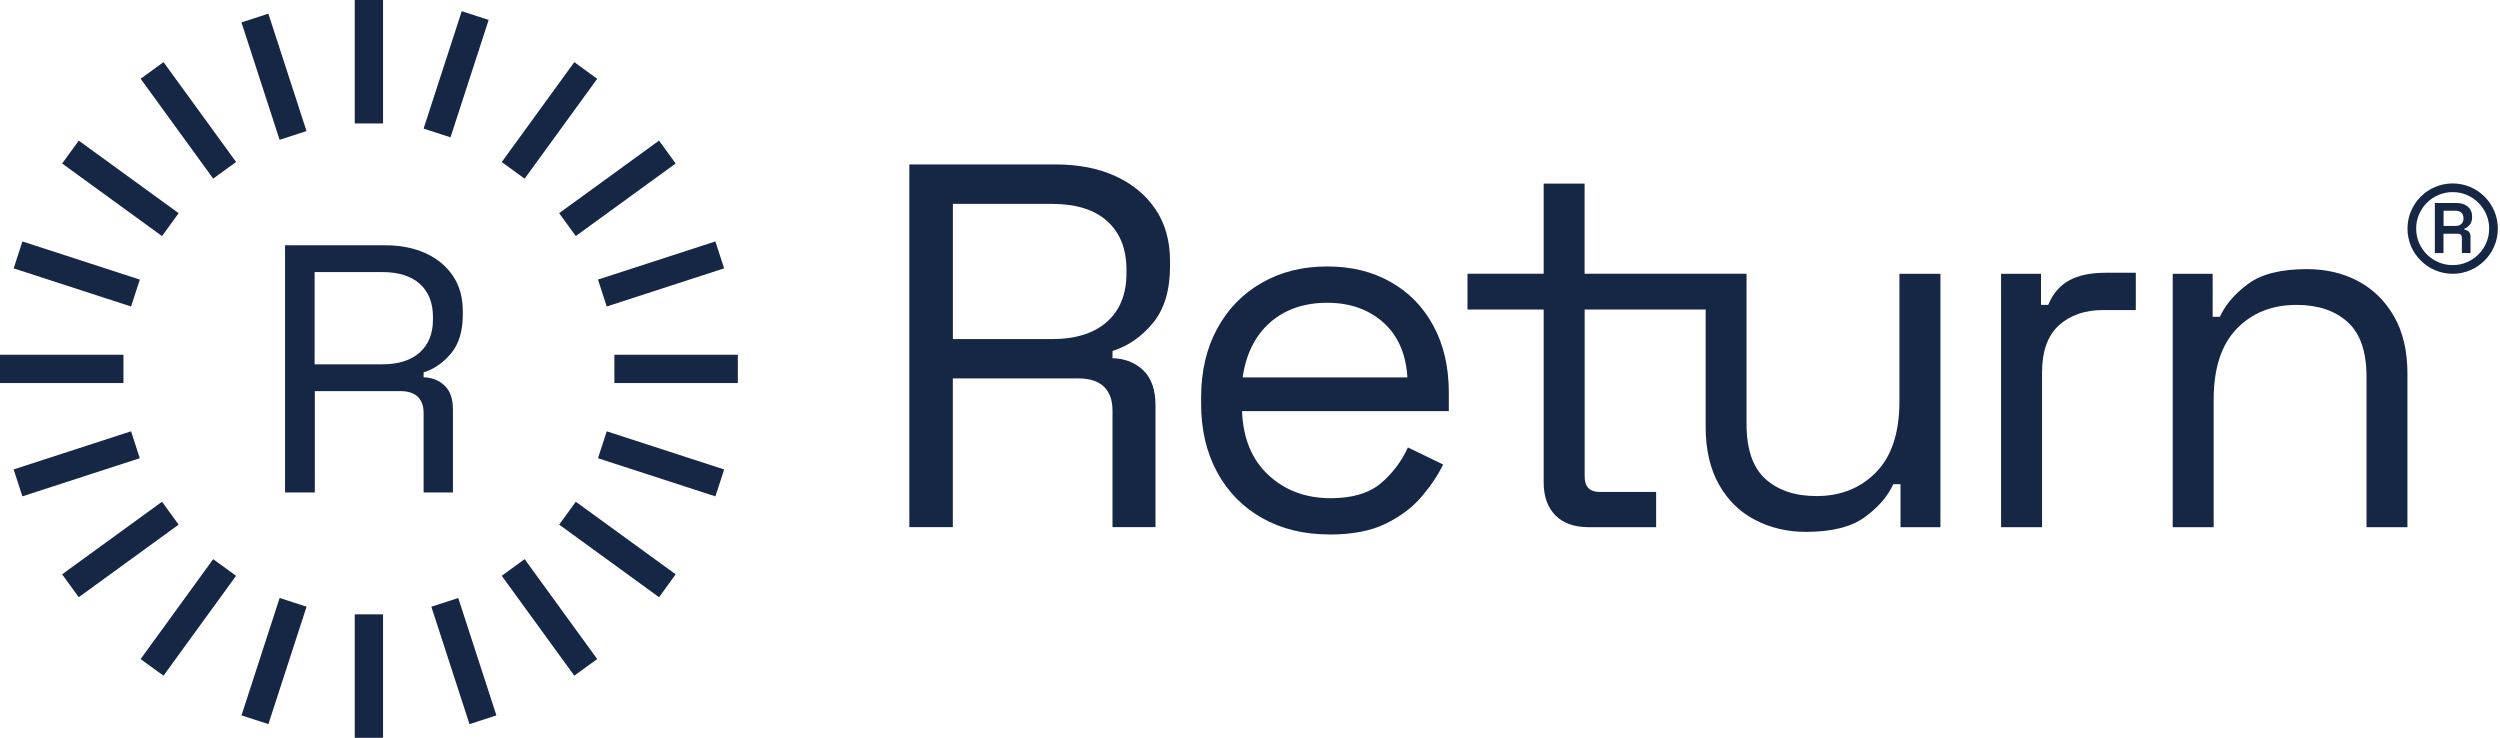 <svg width="532" height="157" viewBox="0 0 532 157" fill="none" xmlns="http://www.w3.org/2000/svg">
<path d="M60.658 104.807V52.193H81.931C85.189 52.193 88.056 52.752 90.544 53.88C93.021 55.008 94.961 56.61 96.373 58.687C97.776 60.764 98.482 63.262 98.482 66.161V66.983C98.482 70.441 97.66 73.171 96.005 75.174C94.349 77.177 92.4 78.537 90.144 79.233V80.287C91.946 80.34 93.432 80.93 94.613 82.058C95.794 83.186 96.384 84.872 96.384 87.129V104.797H90.144V87.888C90.144 86.38 89.732 85.231 88.9 84.43C88.067 83.629 86.833 83.228 85.178 83.228H66.994V104.797H60.679L60.658 104.807ZM66.962 77.525H81.32C84.778 77.525 87.445 76.681 89.321 75.005C91.197 73.329 92.136 70.978 92.136 67.974V67.447C92.136 64.442 91.208 62.102 89.353 60.416C87.497 58.739 84.82 57.896 81.309 57.896H66.951V77.515L66.962 77.525Z" fill="#162645"/>
<path d="M26.27 75.49H0V81.51H26.27V75.49Z" fill="#162645"/>
<path d="M4.77 51.381L2.909 57.106L27.894 65.224L29.754 59.499L4.77 51.381Z" fill="#162645"/>
<path d="M16.762 29.926L13.224 34.795L34.477 50.237L38.015 45.367L16.762 29.926Z" fill="#162645"/>
<path d="M34.798 13.217L29.929 16.755L45.37 38.008L50.24 34.47L34.798 13.217Z" fill="#162645"/>
<path d="M57.106 2.908L51.382 4.768L59.5 29.753L65.225 27.893L57.106 2.908Z" fill="#162645"/>
<path d="M81.51 0H75.49V26.27H81.51V0Z" fill="#162645"/>
<path d="M98.259 2.381L90.141 27.365L95.866 29.225L103.984 4.241L98.259 2.381Z" fill="#162645"/>
<path d="M122.214 13.228L106.773 34.481L111.642 38.019L127.084 16.766L122.214 13.228Z" fill="#162645"/>
<path d="M140.241 29.921L118.988 45.362L122.526 50.232L143.779 34.791L140.241 29.921Z" fill="#162645"/>
<path d="M152.234 51.377L127.249 59.496L129.109 65.22L154.094 57.102L152.234 51.377Z" fill="#162645"/>
<path d="M157.011 75.49H130.74V81.51H157.011V75.49Z" fill="#162645"/>
<path d="M129.113 91.786L127.253 97.511L152.238 105.628L154.098 99.904L129.113 91.786Z" fill="#162645"/>
<path d="M122.53 106.77L118.992 111.64L140.246 127.082L143.784 122.212L122.53 106.77Z" fill="#162645"/>
<path d="M111.64 118.989L106.77 122.527L122.211 143.78L127.081 140.242L111.64 118.989Z" fill="#162645"/>
<path d="M97.516 127.252L91.792 129.112L99.909 154.097L105.634 152.237L97.516 127.252Z" fill="#162645"/>
<path d="M81.51 130.729H75.49V157H81.51V130.729Z" fill="#162645"/>
<path d="M59.51 127.246L51.392 152.23L57.117 154.09L65.235 129.106L59.51 127.246Z" fill="#162645"/>
<path d="M45.363 118.994L29.922 140.248L34.792 143.786L50.233 122.532L45.363 118.994Z" fill="#162645"/>
<path d="M34.475 106.771L13.222 122.212L16.76 127.082L38.014 111.641L34.475 106.771Z" fill="#162645"/>
<path d="M27.886 91.778L2.902 99.895L4.762 105.62L29.746 97.502L27.886 91.778Z" fill="#162645"/>
<path d="M202.773 72.156H223.835C228.906 72.156 232.828 70.923 235.579 68.466C238.341 66 239.712 62.563 239.712 58.156V57.387C239.712 52.98 238.352 49.544 235.632 47.077C232.912 44.61 228.98 43.387 223.835 43.387H202.773V72.167V72.156ZM193.507 112.194V34.996H224.711C229.486 34.996 233.703 35.818 237.34 37.473C240.977 39.128 243.823 41.479 245.889 44.526C247.945 47.572 248.978 51.241 248.978 55.5V56.712C248.978 61.783 247.766 65.789 245.341 68.73C242.916 71.671 240.049 73.653 236.739 74.686V76.225C239.385 76.299 241.578 77.163 243.296 78.819C245.025 80.474 245.889 82.951 245.889 86.261V112.173H236.739V87.358C236.739 85.154 236.127 83.457 234.915 82.287C233.703 81.116 231.879 80.526 229.454 80.526H202.763V112.173H193.496L193.507 112.194Z" fill="#162645"/>
<path d="M264.422 80.315H299.494C299.199 75.319 297.491 71.418 294.371 68.625C291.24 65.831 287.255 64.429 282.406 64.429C277.557 64.429 273.435 65.831 270.272 68.625C267.11 71.418 265.16 75.319 264.432 80.315H264.422ZM282.944 113.733C277.504 113.733 272.718 112.574 268.606 110.254C264.485 107.935 261.29 104.688 259.014 100.493C256.737 96.297 255.598 91.448 255.598 85.934V84.606C255.598 79.019 256.737 74.127 259.014 69.942C261.29 65.757 264.453 62.5 268.501 60.181C272.549 57.861 277.177 56.702 282.396 56.702C287.614 56.702 291.957 57.788 295.847 59.959C299.747 62.13 302.794 65.23 304.997 69.278C307.201 73.326 308.307 78.07 308.307 83.51V87.484H264.306C264.527 93.293 266.404 97.836 269.935 101.104C273.466 104.372 277.873 106.017 283.165 106.017C287.793 106.017 291.367 104.952 293.865 102.822C296.363 100.693 298.271 98.153 299.6 95.211L307.095 98.848C305.988 101.125 304.47 103.402 302.52 105.69C300.57 107.967 298.039 109.885 294.908 111.425C291.778 112.964 287.793 113.744 282.944 113.744V113.733Z" fill="#162645"/>
<path d="M404.197 58.262V85.386C404.197 92.081 402.541 97.119 399.231 100.493C395.921 103.877 391.694 105.563 386.55 105.563C381.995 105.563 378.369 104.351 375.691 101.926C373.003 99.502 371.664 95.601 371.664 90.235V58.252H337.203V39.065H328.495V58.252H312.282V65.863H328.495V102.696C328.495 105.637 329.318 107.956 330.973 109.643C332.628 111.34 335 112.184 338.089 112.184H352.425V104.689H340.408C338.278 104.689 337.214 103.581 337.214 101.378V65.863H362.967V90.899C362.967 95.675 363.905 99.744 365.782 103.086C367.659 106.428 370.231 108.947 373.499 110.645C376.767 112.331 380.351 113.185 384.251 113.185C389.765 113.185 393.961 112.141 396.828 110.044C399.695 107.946 401.719 105.616 402.889 103.044H404.429V112.194H412.925V58.262H404.218H404.197Z" fill="#162645"/>
<path d="M425.828 112.194V58.262H434.325V64.882H435.864C436.824 62.532 438.289 60.803 440.271 59.696C442.252 58.589 444.867 58.041 448.103 58.041H454.502V65.979H447.555C443.655 65.979 440.513 67.064 438.131 69.236C435.738 71.408 434.546 74.771 434.546 79.325V112.194H425.839H425.828Z" fill="#162645"/>
<path d="M462.356 112.194V58.262H470.855V67.412H472.39C473.564 64.84 475.574 62.5 478.401 60.412C481.223 58.314 485.398 57.271 490.912 57.271C494.95 57.271 498.576 58.114 501.774 59.812C504.967 61.498 507.526 63.997 509.438 67.306C511.344 70.617 512.302 74.697 512.302 79.546V112.194H503.596V80.21C503.596 74.844 502.257 70.944 499.567 68.519C496.88 66.094 493.264 64.882 488.709 64.882C483.492 64.882 479.242 66.58 475.978 69.953C472.709 73.337 471.066 78.376 471.066 85.059V112.183H462.356V112.194Z" fill="#162645"/>
<path d="M521.929 40.878C517.647 40.878 514.157 44.368 514.157 48.648C514.157 52.928 517.647 56.417 521.929 56.417C526.208 56.417 529.697 52.928 529.697 48.648C529.697 44.368 526.208 40.878 521.929 40.878ZM521.929 58.262C516.628 58.262 512.312 53.95 512.312 48.648C512.312 43.345 516.628 39.033 521.929 39.033C527.231 39.033 531.542 43.345 531.542 48.648C531.542 53.95 527.231 58.262 521.929 58.262Z" fill="#162645"/>
<path d="M519.99 48.078H522.53C523.056 48.078 523.479 47.941 523.775 47.657C524.066 47.383 524.226 47.003 524.226 46.539V46.402C524.226 45.928 524.08 45.548 523.784 45.264C523.488 44.99 523.066 44.842 522.53 44.842H519.99V48.068V48.078ZM518.135 53.845V43.197H522.709C523.38 43.197 523.972 43.313 524.47 43.545C524.963 43.777 525.353 44.104 525.639 44.526C525.921 44.947 526.062 45.453 526.062 46.044V46.212C526.062 46.877 525.902 47.404 525.588 47.794C525.268 48.194 524.888 48.479 524.437 48.658V48.901C524.836 48.922 525.155 49.059 525.376 49.312C525.606 49.565 525.724 49.902 525.724 50.334V53.845H523.888V50.587C523.888 50.334 523.817 50.123 523.676 49.976C523.54 49.818 523.319 49.744 523.014 49.744H519.976V53.855H518.121L518.135 53.845Z" fill="#162645"/>
</svg>
